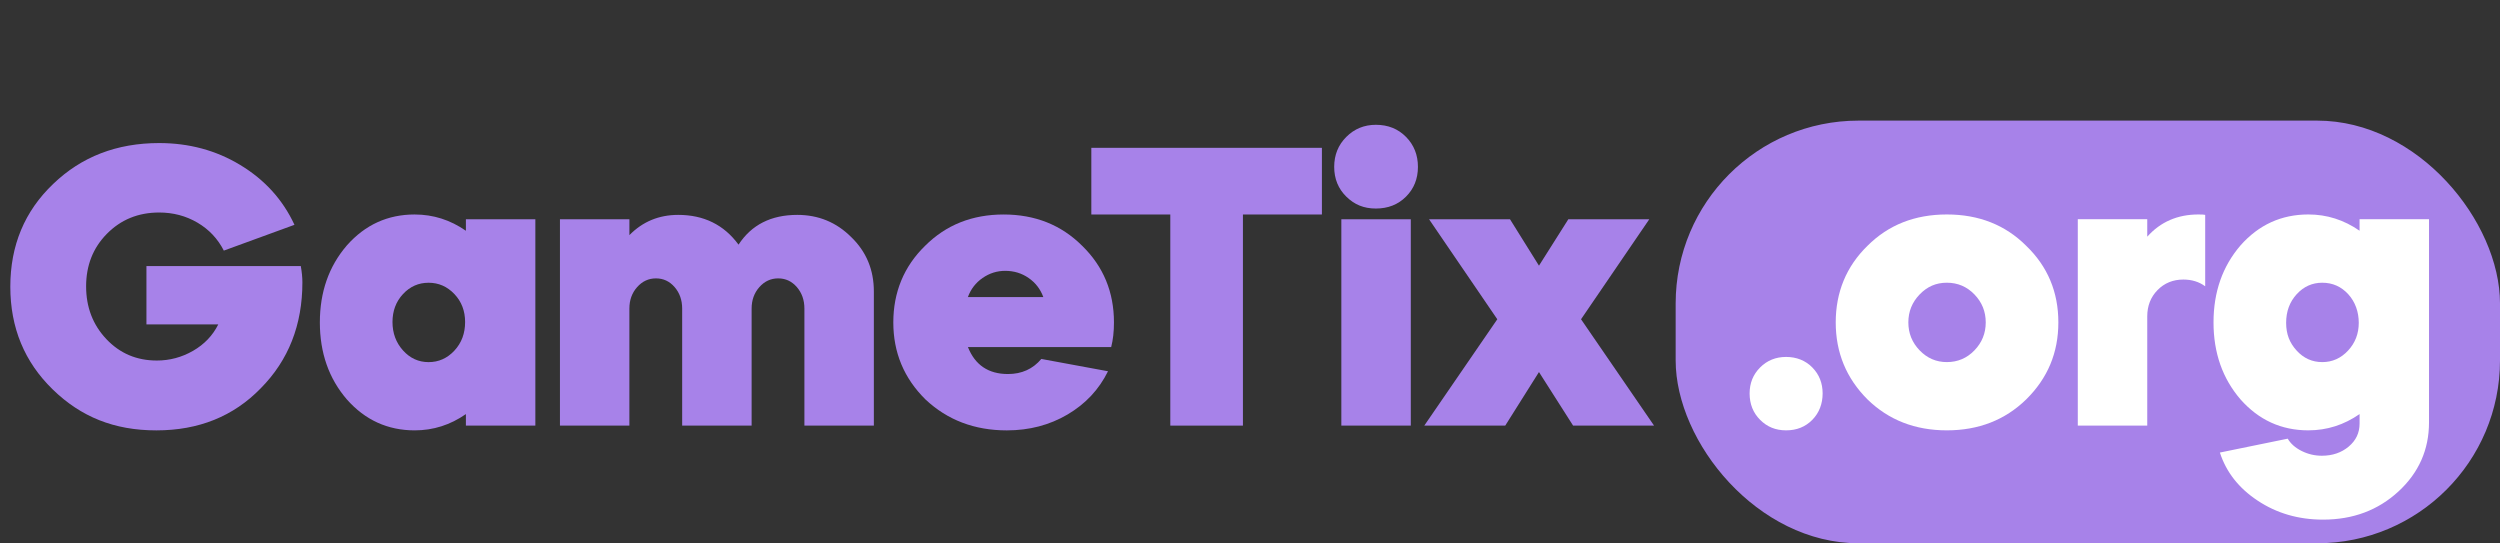 <?xml version="1.0" encoding="UTF-8"?>
<svg id="uuid-d0899a03-0a02-4a78-a379-b9cda410e0da" data-name="Слой 1" xmlns="http://www.w3.org/2000/svg" width="3405.23" height="739.98" viewBox="0 0 3405.23 739.98">
  <rect x="0" y="0" width="3405.23" height="739.98" fill="#333333" stroke="none"/>
  <defs>
    <style>
      .uuid-bd925b40-0393-4fc3-b2de-25a1f3cc91d8 {
        fill: #fff;
      }

      .uuid-ccf30fba-79ac-44f3-bf2c-c8ba9a68c151 {
        fill: #a782e9;
      }
    </style>
  </defs>
  <rect class="uuid-ccf30fba-79ac-44f3-bf2c-c8ba9a68c151" x="2282.4" y="164.29" width="1122.83" height="575.69" rx="249.1" ry="249.1"/>
  <g>
    <path class="uuid-bd925b40-0393-4fc3-b2de-25a1f3cc91d8" d="m2383.13,535.91c0-14.05,4.77-25.85,14.32-35.41,9.54-9.54,21.35-14.33,35.41-14.33s26.3,4.78,35.68,14.33c9.37,9.55,14.05,21.35,14.05,35.41s-4.69,26.4-14.05,35.95c-9.38,9.54-21.27,14.32-35.68,14.32s-25.86-4.78-35.41-14.32c-9.55-9.54-14.32-21.53-14.32-35.95Z"/>
    <path class="uuid-bd925b40-0393-4fc3-b2de-25a1f3cc91d8" d="m2543.67,544.02c-28.84-28.83-43.24-63.79-43.24-104.87s14.41-76.22,43.24-104.33c28.46-28.46,64.5-42.7,108.11-42.7s79.64,14.24,108.11,42.7c29.19,28.11,43.78,62.89,43.78,104.33s-14.59,76.04-43.78,104.87c-28.84,28.11-64.87,42.16-108.11,42.16s-79.28-14.05-108.11-42.16Zm108.11-50.81c14.77,0,27.3-5.31,37.57-15.95,10.27-10.62,15.41-23.33,15.41-38.11s-5.13-27.48-15.41-38.11c-10.27-10.62-22.8-15.95-37.57-15.95s-26.76,5.32-37.03,15.95c-10.27,10.63-15.41,23.34-15.41,38.11s5.13,27.48,15.41,38.11c10.27,10.63,22.61,15.95,37.03,15.95Z"/>
    <path class="uuid-bd925b40-0393-4fc3-b2de-25a1f3cc91d8" d="m2924.75,298.61v23.78c18.02-20.18,41.26-30.27,69.73-30.27,4.68,0,7.75.19,9.19.54v97.3c-8.29-6.12-18.2-9.19-29.73-9.19-14.05,0-25.77,4.78-35.14,14.32-9.38,9.55-14.05,21.54-14.05,35.95v148.65h-94.6v-281.08h94.6Z"/>
    <path class="uuid-bd925b40-0393-4fc3-b2de-25a1f3cc91d8" d="m3144.21,586.18c-36.76,0-67.57-14.05-92.43-42.16-24.51-28.46-36.76-63.42-36.76-104.87s12.25-76.39,36.76-104.87c24.87-28.11,55.68-42.16,92.43-42.16,25.22,0,48.46,7.39,69.73,22.16v-15.68h94.6v276.76c0,37.11-13.88,68.46-41.62,94.05-27.75,25.58-61.98,38.38-102.7,38.38-33.51,0-63.24-8.65-89.19-25.95-25.59-16.94-42.7-38.74-51.35-65.41l92.43-18.92c3.96,6.84,10.27,12.43,18.92,16.76s17.84,6.49,27.57,6.49c14.41,0,26.57-4.15,36.49-12.43,9.91-8.29,14.87-18.74,14.87-31.35v-12.97c-21.27,14.78-44.51,22.16-69.73,22.16Zm18.92-201.08c-13.7,0-25.32,5.23-34.87,15.68-9.55,10.46-14.33,23.43-14.33,38.92s4.77,27.39,14.33,37.84c9.54,10.46,21.17,15.68,34.87,15.68s25.41-5.22,35.14-15.68c9.73-10.45,14.59-23.06,14.59-37.84s-4.78-28.46-14.32-38.92c-9.55-10.45-21.35-15.68-35.41-15.68Z"/>
  </g>
  <g>
    <path class="uuid-ccf30fba-79ac-44f3-bf2c-c8ba9a68c151" d="m14.05,390.54c0-56.22,19.46-102.88,58.38-140,38.56-37.11,86.67-55.68,144.33-55.68,40.72,0,77.48,9.92,110.27,29.73,33.51,20.19,58.19,47.39,74.06,81.62l-96.22,35.14c-8.29-16.22-20.27-28.92-35.95-38.11-15.68-9.19-33.07-13.78-52.16-13.78-28.47,0-52.26,9.73-71.35,29.19-18.74,19.1-28.11,42.89-28.11,71.35s9.19,52.43,27.57,71.89c18.38,19.46,41.26,29.19,68.65,29.19,17.65,0,34.14-4.41,49.46-13.24,15.31-8.83,26.76-20.81,34.32-35.95h-97.84v-79.46h210.27c1.44,8.29,2.16,15.68,2.16,22.16,0,58.02-18.92,106.13-56.76,144.33-37.12,38.2-84.51,57.3-142.16,57.3s-102.89-18.56-141.08-55.68c-38.56-37.48-57.84-84.14-57.84-140Z"/>
    <path class="uuid-ccf30fba-79ac-44f3-bf2c-c8ba9a68c151" d="m564.87,292.16c25.22,0,48.46,7.39,69.73,22.16v-15.68h94.6v281.08h-94.6v-15.68c-21.27,14.78-44.51,22.16-69.73,22.16-36.76,0-67.57-14.05-92.43-42.16-24.51-28.46-36.76-63.42-36.76-104.87s12.25-76.39,36.76-104.87c24.87-28.11,55.68-42.16,92.43-42.16Zm68.65,146.49c0-15.14-4.86-27.84-14.59-38.11-9.73-10.27-21.44-15.41-35.14-15.41s-25.32,5.13-34.87,15.41c-9.55,10.27-14.32,22.97-14.32,38.11s4.77,28.02,14.32,38.65c9.54,10.63,21.17,15.95,34.87,15.95s25.41-5.22,35.14-15.68c9.73-10.45,14.59-23.42,14.59-38.92Z"/>
    <path class="uuid-ccf30fba-79ac-44f3-bf2c-c8ba9a68c151" d="m857.3,579.73h-94.6v-281.08h94.6v21.62c18.02-18.38,40.18-27.57,66.49-27.57,34.95,0,62.34,13.51,82.16,40.54,17.65-27.03,44.33-40.54,80-40.54,28.83,0,53.33,10.09,73.51,30.27,20.54,19.82,30.81,44.51,30.81,74.05v182.71h-94.6v-159.46c0-11.53-3.43-21.26-10.27-29.19-6.85-7.92-15.32-11.89-25.41-11.89s-18.65,3.97-25.68,11.89c-7.03,7.93-10.54,17.66-10.54,29.19v159.46h-94.6v-159.46c0-11.53-3.43-21.26-10.27-29.19-6.85-7.92-15.32-11.89-25.41-11.89s-18.65,3.97-25.68,11.89c-7.03,7.93-10.54,17.66-10.54,29.19v159.46Z"/>
    <path class="uuid-ccf30fba-79ac-44f3-bf2c-c8ba9a68c151" d="m1513.52,472.7h-195.14c9.73,24.51,27.92,36.76,54.6,36.76,18.73,0,33.87-6.84,45.41-20.54l90.81,16.76c-12.25,24.87-30.63,44.51-55.14,58.92-24.51,14.42-52.08,21.62-82.7,21.62-43.97,0-80.9-14.05-110.81-42.16-29.19-28.83-43.78-63.78-43.78-104.87s14.41-76.22,43.24-104.33c28.46-28.46,64.14-42.7,107.03-42.7s78.56,14.24,107.03,42.7c28.83,28.11,43.24,62.89,43.24,104.33,0,12.62-1.27,23.78-3.78,33.51Zm-195.14-68.11h102.7c-3.97-10.81-10.63-19.46-20-25.95-9.38-6.49-20-9.73-31.89-9.73-11.17,0-21.44,3.24-30.81,9.73-9.38,6.49-16.04,15.14-20,25.95Z"/>
    <path class="uuid-ccf30fba-79ac-44f3-bf2c-c8ba9a68c151" d="m1594.06,292.16h-107.57v-90.81h314.06v90.81h-107.57v287.57h-98.92v-287.57Z"/>
    <path class="uuid-ccf30fba-79ac-44f3-bf2c-c8ba9a68c151" d="m1874.06,169.99c16.57,0,30.27,5.5,41.08,16.49,10.81,11,16.22,24.6,16.22,40.81s-5.41,29.73-16.22,40.54c-10.81,10.81-24.51,16.22-41.08,16.22s-29.28-5.41-40.27-16.22c-11-10.81-16.49-24.32-16.49-40.54s5.49-29.81,16.49-40.81,24.41-16.49,40.27-16.49Zm47.57,409.73h-94.6v-281.08h94.6v281.08Z"/>
    <path class="uuid-ccf30fba-79ac-44f3-bf2c-c8ba9a68c151" d="m2142.71,579.73l-46.49-72.97-45.95,72.97h-110.27l99.46-144.87-92.97-136.22h110.27l39.46,63.24,40-63.24h110.27l-92.97,136.22,99.46,144.87h-110.27Z"/>
  </g>
</svg>